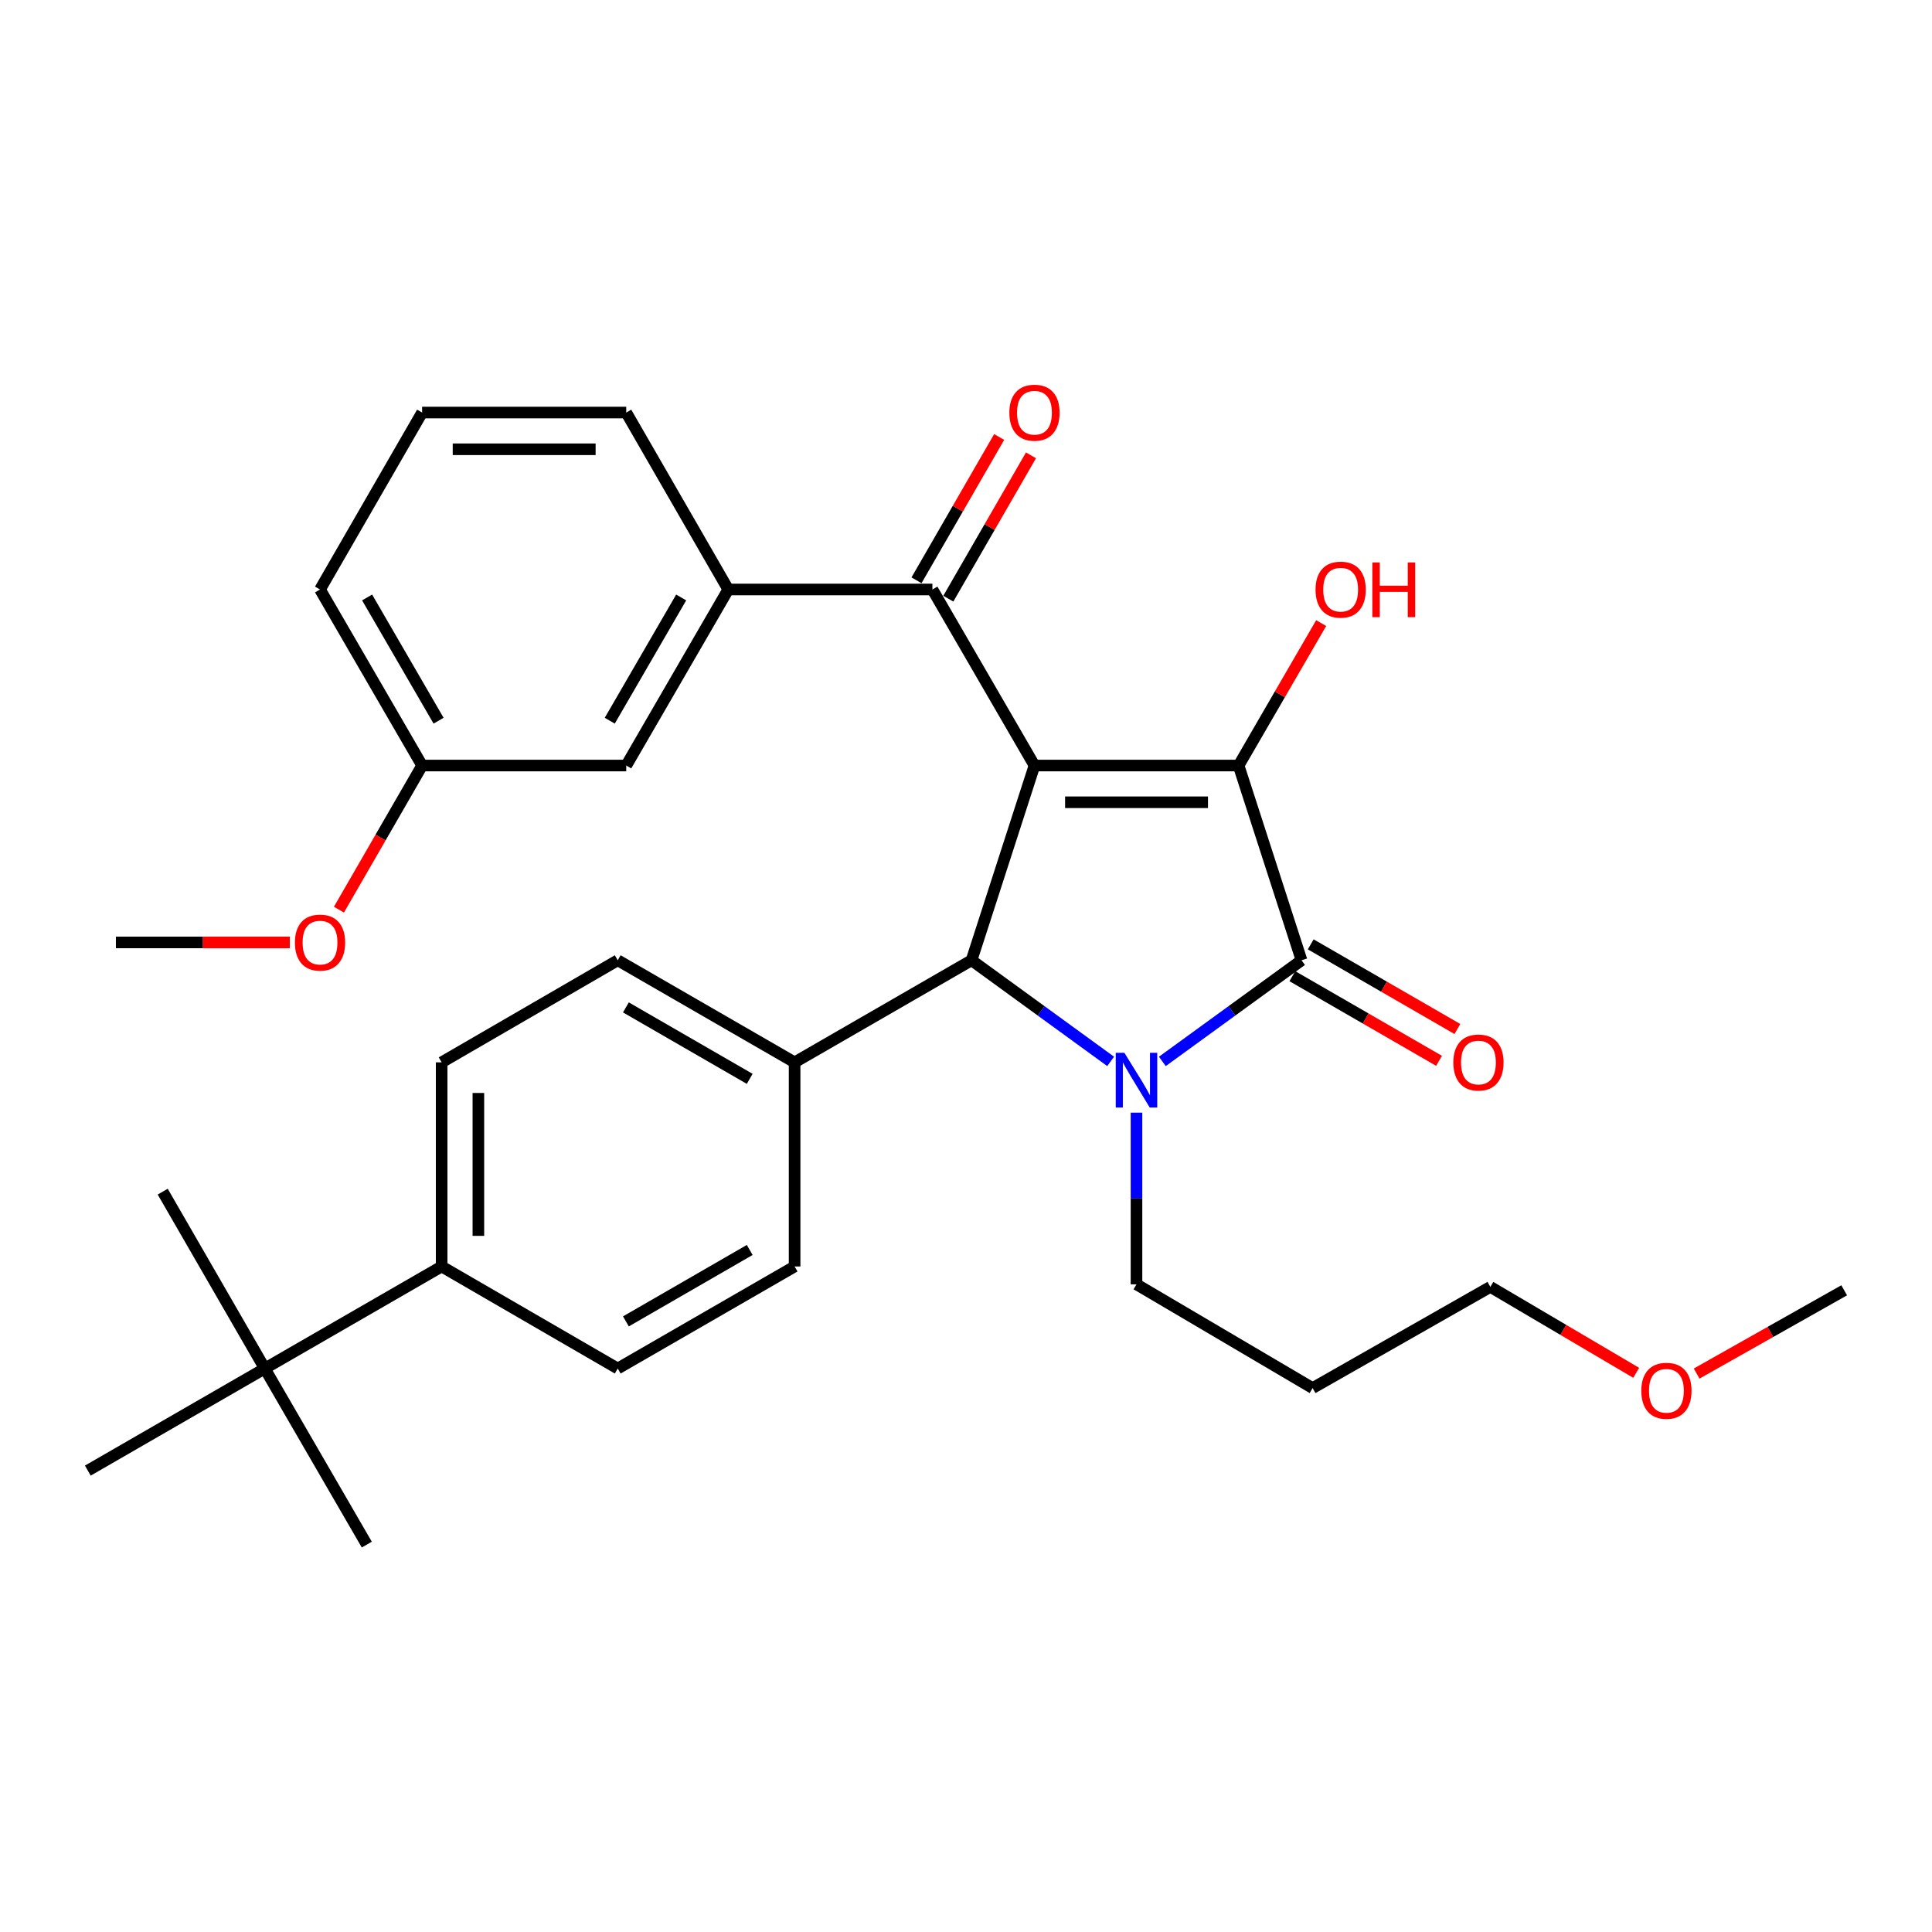 <?xml version='1.0' encoding='iso-8859-1'?>
<svg version='1.1' baseProfile='full'
              xmlns='http://www.w3.org/2000/svg'
                      xmlns:rdkit='http://www.rdkit.org/xml'
                      xmlns:xlink='http://www.w3.org/1999/xlink'
                  xml:space='preserve'
width='1000px' height='1000px' viewBox='0 0 1000 1000'>
<!-- END OF HEADER -->
<rect style='opacity:1.0;fill:#FFFFFF;stroke:none' width='1000' height='1000' x='0' y='0'> </rect>
<path class='bond-1' d='M 535.44,396.237 L 641.096,396.237' style='fill:none;fill-rule:evenodd;stroke:#000000;stroke-width:6px;stroke-linecap:butt;stroke-linejoin:miter;stroke-opacity:1' />
<path class='bond-1' d='M 551.289,415.251 L 625.248,415.251' style='fill:none;fill-rule:evenodd;stroke:#000000;stroke-width:6px;stroke-linecap:butt;stroke-linejoin:miter;stroke-opacity:1' />
<path class='bond-3' d='M 535.44,396.237 L 502.873,497.034' style='fill:none;fill-rule:evenodd;stroke:#000000;stroke-width:6px;stroke-linecap:butt;stroke-linejoin:miter;stroke-opacity:1' />
<path class='bond-4' d='M 535.44,396.237 L 482.613,305.117' style='fill:none;fill-rule:evenodd;stroke:#000000;stroke-width:6px;stroke-linecap:butt;stroke-linejoin:miter;stroke-opacity:1' />
<path class='bond-0' d='M 574.868,549.377 L 538.871,523.206' style='fill:none;fill-rule:evenodd;stroke:#0000FF;stroke-width:6px;stroke-linecap:butt;stroke-linejoin:miter;stroke-opacity:1' />
<path class='bond-0' d='M 538.871,523.206 L 502.873,497.034' style='fill:none;fill-rule:evenodd;stroke:#000000;stroke-width:6px;stroke-linecap:butt;stroke-linejoin:miter;stroke-opacity:1' />
<path class='bond-13' d='M 588.247,575.906 L 588.247,620.338' style='fill:none;fill-rule:evenodd;stroke:#0000FF;stroke-width:6px;stroke-linecap:butt;stroke-linejoin:miter;stroke-opacity:1' />
<path class='bond-13' d='M 588.247,620.338 L 588.247,664.771' style='fill:none;fill-rule:evenodd;stroke:#000000;stroke-width:6px;stroke-linecap:butt;stroke-linejoin:miter;stroke-opacity:1' />
<path class='bond-31' d='M 601.627,549.383 L 637.65,523.208' style='fill:none;fill-rule:evenodd;stroke:#0000FF;stroke-width:6px;stroke-linecap:butt;stroke-linejoin:miter;stroke-opacity:1' />
<path class='bond-31' d='M 637.65,523.208 L 673.674,497.034' style='fill:none;fill-rule:evenodd;stroke:#000000;stroke-width:6px;stroke-linecap:butt;stroke-linejoin:miter;stroke-opacity:1' />
<path class='bond-2' d='M 641.096,396.237 L 673.674,497.034' style='fill:none;fill-rule:evenodd;stroke:#000000;stroke-width:6px;stroke-linecap:butt;stroke-linejoin:miter;stroke-opacity:1' />
<path class='bond-12' d='M 641.096,396.237 L 662.468,359.374' style='fill:none;fill-rule:evenodd;stroke:#000000;stroke-width:6px;stroke-linecap:butt;stroke-linejoin:miter;stroke-opacity:1' />
<path class='bond-12' d='M 662.468,359.374 L 683.84,322.51' style='fill:none;fill-rule:evenodd;stroke:#FF0000;stroke-width:6px;stroke-linecap:butt;stroke-linejoin:miter;stroke-opacity:1' />
<path class='bond-7' d='M 668.922,505.268 L 706.883,527.174' style='fill:none;fill-rule:evenodd;stroke:#000000;stroke-width:6px;stroke-linecap:butt;stroke-linejoin:miter;stroke-opacity:1' />
<path class='bond-7' d='M 706.883,527.174 L 744.843,549.08' style='fill:none;fill-rule:evenodd;stroke:#FF0000;stroke-width:6px;stroke-linecap:butt;stroke-linejoin:miter;stroke-opacity:1' />
<path class='bond-7' d='M 678.426,488.799 L 716.386,510.705' style='fill:none;fill-rule:evenodd;stroke:#000000;stroke-width:6px;stroke-linecap:butt;stroke-linejoin:miter;stroke-opacity:1' />
<path class='bond-7' d='M 716.386,510.705 L 754.347,532.611' style='fill:none;fill-rule:evenodd;stroke:#FF0000;stroke-width:6px;stroke-linecap:butt;stroke-linejoin:miter;stroke-opacity:1' />
<path class='bond-6' d='M 502.873,497.034 L 411.288,549.872' style='fill:none;fill-rule:evenodd;stroke:#000000;stroke-width:6px;stroke-linecap:butt;stroke-linejoin:miter;stroke-opacity:1' />
<path class='bond-5' d='M 482.613,305.117 L 376.946,305.117' style='fill:none;fill-rule:evenodd;stroke:#000000;stroke-width:6px;stroke-linecap:butt;stroke-linejoin:miter;stroke-opacity:1' />
<path class='bond-10' d='M 490.848,309.867 L 512.243,272.776' style='fill:none;fill-rule:evenodd;stroke:#000000;stroke-width:6px;stroke-linecap:butt;stroke-linejoin:miter;stroke-opacity:1' />
<path class='bond-10' d='M 512.243,272.776 L 533.637,235.685' style='fill:none;fill-rule:evenodd;stroke:#FF0000;stroke-width:6px;stroke-linecap:butt;stroke-linejoin:miter;stroke-opacity:1' />
<path class='bond-10' d='M 474.377,300.367 L 495.772,263.276' style='fill:none;fill-rule:evenodd;stroke:#000000;stroke-width:6px;stroke-linecap:butt;stroke-linejoin:miter;stroke-opacity:1' />
<path class='bond-10' d='M 495.772,263.276 L 517.167,226.185' style='fill:none;fill-rule:evenodd;stroke:#FF0000;stroke-width:6px;stroke-linecap:butt;stroke-linejoin:miter;stroke-opacity:1' />
<path class='bond-11' d='M 376.946,305.117 L 324.14,396.237' style='fill:none;fill-rule:evenodd;stroke:#000000;stroke-width:6px;stroke-linecap:butt;stroke-linejoin:miter;stroke-opacity:1' />
<path class='bond-11' d='M 352.574,309.251 L 315.609,373.035' style='fill:none;fill-rule:evenodd;stroke:#000000;stroke-width:6px;stroke-linecap:butt;stroke-linejoin:miter;stroke-opacity:1' />
<path class='bond-20' d='M 376.946,305.117 L 324.14,213.532' style='fill:none;fill-rule:evenodd;stroke:#000000;stroke-width:6px;stroke-linecap:butt;stroke-linejoin:miter;stroke-opacity:1' />
<path class='bond-14' d='M 411.288,549.872 L 319.735,497.034' style='fill:none;fill-rule:evenodd;stroke:#000000;stroke-width:6px;stroke-linecap:butt;stroke-linejoin:miter;stroke-opacity:1' />
<path class='bond-14' d='M 388.051,558.415 L 323.963,521.428' style='fill:none;fill-rule:evenodd;stroke:#000000;stroke-width:6px;stroke-linecap:butt;stroke-linejoin:miter;stroke-opacity:1' />
<path class='bond-15' d='M 411.288,549.872 L 411.288,655.528' style='fill:none;fill-rule:evenodd;stroke:#000000;stroke-width:6px;stroke-linecap:butt;stroke-linejoin:miter;stroke-opacity:1' />
<path class='bond-8' d='M 137.05,708.345 L 228.593,655.528' style='fill:none;fill-rule:evenodd;stroke:#000000;stroke-width:6px;stroke-linecap:butt;stroke-linejoin:miter;stroke-opacity:1' />
<path class='bond-24' d='M 137.05,708.345 L 45.455,761.183' style='fill:none;fill-rule:evenodd;stroke:#000000;stroke-width:6px;stroke-linecap:butt;stroke-linejoin:miter;stroke-opacity:1' />
<path class='bond-25' d='M 137.05,708.345 L 84.222,616.792' style='fill:none;fill-rule:evenodd;stroke:#000000;stroke-width:6px;stroke-linecap:butt;stroke-linejoin:miter;stroke-opacity:1' />
<path class='bond-26' d='M 137.05,708.345 L 189.857,799.487' style='fill:none;fill-rule:evenodd;stroke:#000000;stroke-width:6px;stroke-linecap:butt;stroke-linejoin:miter;stroke-opacity:1' />
<path class='bond-9' d='M 228.593,655.528 L 228.593,549.872' style='fill:none;fill-rule:evenodd;stroke:#000000;stroke-width:6px;stroke-linecap:butt;stroke-linejoin:miter;stroke-opacity:1' />
<path class='bond-9' d='M 247.607,639.679 L 247.607,565.72' style='fill:none;fill-rule:evenodd;stroke:#000000;stroke-width:6px;stroke-linecap:butt;stroke-linejoin:miter;stroke-opacity:1' />
<path class='bond-32' d='M 228.593,655.528 L 319.735,708.345' style='fill:none;fill-rule:evenodd;stroke:#000000;stroke-width:6px;stroke-linecap:butt;stroke-linejoin:miter;stroke-opacity:1' />
<path class='bond-18' d='M 324.14,396.237 L 218.484,396.237' style='fill:none;fill-rule:evenodd;stroke:#000000;stroke-width:6px;stroke-linecap:butt;stroke-linejoin:miter;stroke-opacity:1' />
<path class='bond-19' d='M 588.247,664.771 L 679.399,718.465' style='fill:none;fill-rule:evenodd;stroke:#000000;stroke-width:6px;stroke-linecap:butt;stroke-linejoin:miter;stroke-opacity:1' />
<path class='bond-16' d='M 319.735,497.034 L 228.593,549.872' style='fill:none;fill-rule:evenodd;stroke:#000000;stroke-width:6px;stroke-linecap:butt;stroke-linejoin:miter;stroke-opacity:1' />
<path class='bond-17' d='M 411.288,655.528 L 319.735,708.345' style='fill:none;fill-rule:evenodd;stroke:#000000;stroke-width:6px;stroke-linecap:butt;stroke-linejoin:miter;stroke-opacity:1' />
<path class='bond-17' d='M 388.054,646.98 L 323.966,683.952' style='fill:none;fill-rule:evenodd;stroke:#000000;stroke-width:6px;stroke-linecap:butt;stroke-linejoin:miter;stroke-opacity:1' />
<path class='bond-21' d='M 218.484,396.237 L 196.959,433.538' style='fill:none;fill-rule:evenodd;stroke:#000000;stroke-width:6px;stroke-linecap:butt;stroke-linejoin:miter;stroke-opacity:1' />
<path class='bond-21' d='M 196.959,433.538 L 175.434,470.838' style='fill:none;fill-rule:evenodd;stroke:#FF0000;stroke-width:6px;stroke-linecap:butt;stroke-linejoin:miter;stroke-opacity:1' />
<path class='bond-33' d='M 218.484,396.237 L 165.646,305.117' style='fill:none;fill-rule:evenodd;stroke:#000000;stroke-width:6px;stroke-linecap:butt;stroke-linejoin:miter;stroke-opacity:1' />
<path class='bond-33' d='M 227.007,373.031 L 190.02,309.247' style='fill:none;fill-rule:evenodd;stroke:#000000;stroke-width:6px;stroke-linecap:butt;stroke-linejoin:miter;stroke-opacity:1' />
<path class='bond-27' d='M 679.399,718.465 L 771.407,666.091' style='fill:none;fill-rule:evenodd;stroke:#000000;stroke-width:6px;stroke-linecap:butt;stroke-linejoin:miter;stroke-opacity:1' />
<path class='bond-22' d='M 324.14,213.532 L 218.484,213.532' style='fill:none;fill-rule:evenodd;stroke:#000000;stroke-width:6px;stroke-linecap:butt;stroke-linejoin:miter;stroke-opacity:1' />
<path class='bond-22' d='M 308.291,232.546 L 234.332,232.546' style='fill:none;fill-rule:evenodd;stroke:#000000;stroke-width:6px;stroke-linecap:butt;stroke-linejoin:miter;stroke-opacity:1' />
<path class='bond-29' d='M 150.004,487.801 L 104.997,487.801' style='fill:none;fill-rule:evenodd;stroke:#FF0000;stroke-width:6px;stroke-linecap:butt;stroke-linejoin:miter;stroke-opacity:1' />
<path class='bond-29' d='M 104.997,487.801 L 59.99,487.801' style='fill:none;fill-rule:evenodd;stroke:#000000;stroke-width:6px;stroke-linecap:butt;stroke-linejoin:miter;stroke-opacity:1' />
<path class='bond-28' d='M 218.484,213.532 L 165.646,305.117' style='fill:none;fill-rule:evenodd;stroke:#000000;stroke-width:6px;stroke-linecap:butt;stroke-linejoin:miter;stroke-opacity:1' />
<path class='bond-23' d='M 846.893,710.568 L 809.15,688.329' style='fill:none;fill-rule:evenodd;stroke:#FF0000;stroke-width:6px;stroke-linecap:butt;stroke-linejoin:miter;stroke-opacity:1' />
<path class='bond-23' d='M 809.15,688.329 L 771.407,666.091' style='fill:none;fill-rule:evenodd;stroke:#000000;stroke-width:6px;stroke-linecap:butt;stroke-linejoin:miter;stroke-opacity:1' />
<path class='bond-30' d='M 878.179,710.957 L 916.362,689.406' style='fill:none;fill-rule:evenodd;stroke:#FF0000;stroke-width:6px;stroke-linecap:butt;stroke-linejoin:miter;stroke-opacity:1' />
<path class='bond-30' d='M 916.362,689.406 L 954.545,667.855' style='fill:none;fill-rule:evenodd;stroke:#000000;stroke-width:6px;stroke-linecap:butt;stroke-linejoin:miter;stroke-opacity:1' />
<path  class='atom-1' d='M 581.987 544.945
L 591.267 559.945
Q 592.187 561.425, 593.667 564.105
Q 595.147 566.785, 595.227 566.945
L 595.227 544.945
L 598.987 544.945
L 598.987 573.265
L 595.107 573.265
L 585.147 556.865
Q 583.987 554.945, 582.747 552.745
Q 581.547 550.545, 581.187 549.865
L 581.187 573.265
L 577.507 573.265
L 577.507 544.945
L 581.987 544.945
' fill='#0000FF'/>
<path  class='atom-8' d='M 752.238 549.952
Q 752.238 543.152, 755.598 539.352
Q 758.958 535.552, 765.238 535.552
Q 771.518 535.552, 774.878 539.352
Q 778.238 543.152, 778.238 549.952
Q 778.238 556.832, 774.838 560.752
Q 771.438 564.632, 765.238 564.632
Q 758.998 564.632, 755.598 560.752
Q 752.238 556.872, 752.238 549.952
M 765.238 561.432
Q 769.558 561.432, 771.878 558.552
Q 774.238 555.632, 774.238 549.952
Q 774.238 544.392, 771.878 541.592
Q 769.558 538.752, 765.238 538.752
Q 760.918 538.752, 758.558 541.552
Q 756.238 544.352, 756.238 549.952
Q 756.238 555.672, 758.558 558.552
Q 760.918 561.432, 765.238 561.432
' fill='#FF0000'/>
<path  class='atom-11' d='M 522.44 213.612
Q 522.44 206.812, 525.8 203.012
Q 529.16 199.212, 535.44 199.212
Q 541.72 199.212, 545.08 203.012
Q 548.44 206.812, 548.44 213.612
Q 548.44 220.492, 545.04 224.412
Q 541.64 228.292, 535.44 228.292
Q 529.2 228.292, 525.8 224.412
Q 522.44 220.532, 522.44 213.612
M 535.44 225.092
Q 539.76 225.092, 542.08 222.212
Q 544.44 219.292, 544.44 213.612
Q 544.44 208.052, 542.08 205.252
Q 539.76 202.412, 535.44 202.412
Q 531.12 202.412, 528.76 205.212
Q 526.44 208.012, 526.44 213.612
Q 526.44 219.332, 528.76 222.212
Q 531.12 225.092, 535.44 225.092
' fill='#FF0000'/>
<path  class='atom-13' d='M 680.924 305.197
Q 680.924 298.397, 684.284 294.597
Q 687.644 290.797, 693.924 290.797
Q 700.204 290.797, 703.564 294.597
Q 706.924 298.397, 706.924 305.197
Q 706.924 312.077, 703.524 315.997
Q 700.124 319.877, 693.924 319.877
Q 687.684 319.877, 684.284 315.997
Q 680.924 312.117, 680.924 305.197
M 693.924 316.677
Q 698.244 316.677, 700.564 313.797
Q 702.924 310.877, 702.924 305.197
Q 702.924 299.637, 700.564 296.837
Q 698.244 293.997, 693.924 293.997
Q 689.604 293.997, 687.244 296.797
Q 684.924 299.597, 684.924 305.197
Q 684.924 310.917, 687.244 313.797
Q 689.604 316.677, 693.924 316.677
' fill='#FF0000'/>
<path  class='atom-13' d='M 710.324 291.117
L 714.164 291.117
L 714.164 303.157
L 728.644 303.157
L 728.644 291.117
L 732.484 291.117
L 732.484 319.437
L 728.644 319.437
L 728.644 306.357
L 714.164 306.357
L 714.164 319.437
L 710.324 319.437
L 710.324 291.117
' fill='#FF0000'/>
<path  class='atom-22' d='M 152.646 487.881
Q 152.646 481.081, 156.006 477.281
Q 159.366 473.481, 165.646 473.481
Q 171.926 473.481, 175.286 477.281
Q 178.646 481.081, 178.646 487.881
Q 178.646 494.761, 175.246 498.681
Q 171.846 502.561, 165.646 502.561
Q 159.406 502.561, 156.006 498.681
Q 152.646 494.801, 152.646 487.881
M 165.646 499.361
Q 169.966 499.361, 172.286 496.481
Q 174.646 493.561, 174.646 487.881
Q 174.646 482.321, 172.286 479.521
Q 169.966 476.681, 165.646 476.681
Q 161.326 476.681, 158.966 479.481
Q 156.646 482.281, 156.646 487.881
Q 156.646 493.601, 158.966 496.481
Q 161.326 499.361, 165.646 499.361
' fill='#FF0000'/>
<path  class='atom-24' d='M 849.538 719.865
Q 849.538 713.065, 852.898 709.265
Q 856.258 705.465, 862.538 705.465
Q 868.818 705.465, 872.178 709.265
Q 875.538 713.065, 875.538 719.865
Q 875.538 726.745, 872.138 730.665
Q 868.738 734.545, 862.538 734.545
Q 856.298 734.545, 852.898 730.665
Q 849.538 726.785, 849.538 719.865
M 862.538 731.345
Q 866.858 731.345, 869.178 728.465
Q 871.538 725.545, 871.538 719.865
Q 871.538 714.305, 869.178 711.505
Q 866.858 708.665, 862.538 708.665
Q 858.218 708.665, 855.858 711.465
Q 853.538 714.265, 853.538 719.865
Q 853.538 725.585, 855.858 728.465
Q 858.218 731.345, 862.538 731.345
' fill='#FF0000'/>
</svg>
